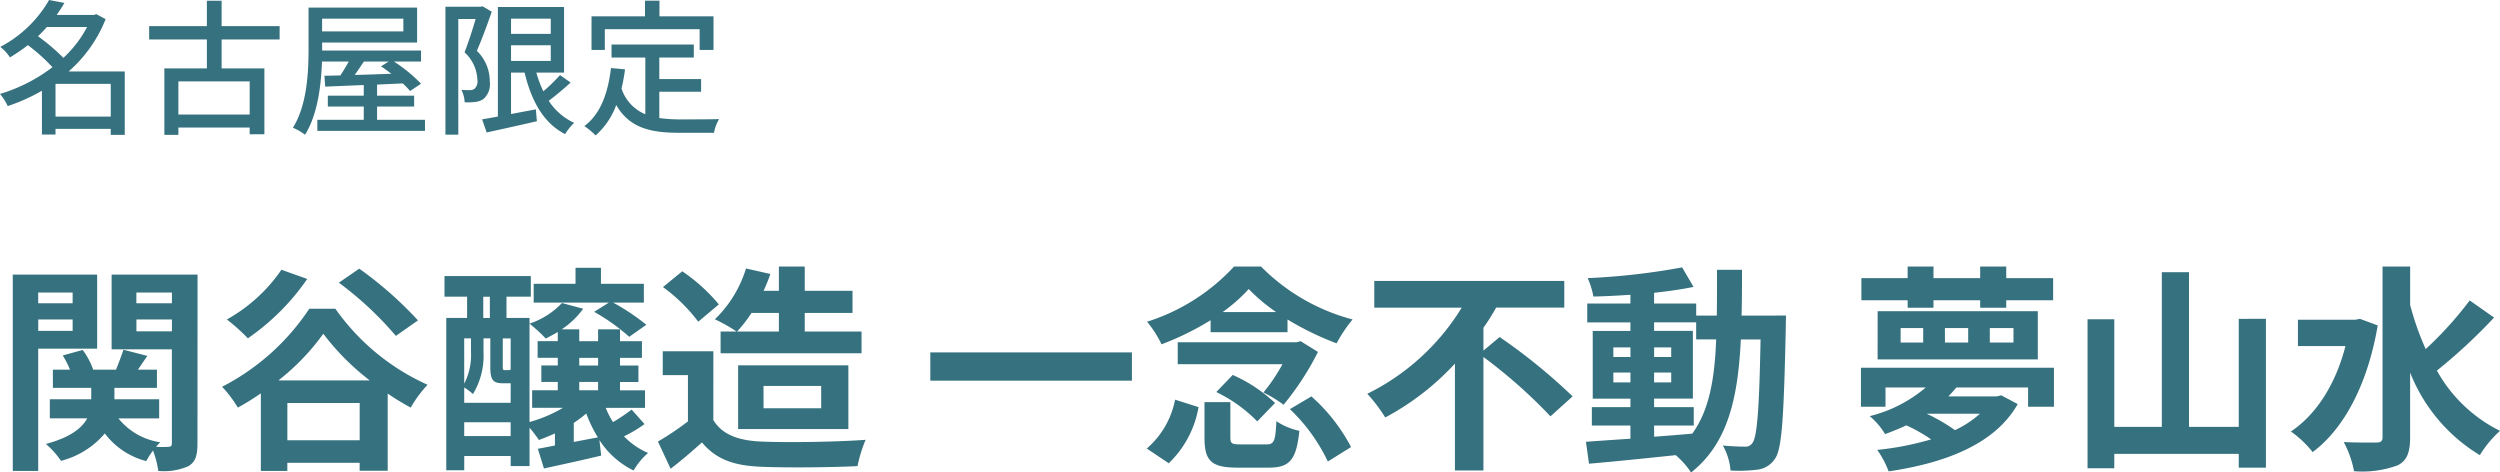 <svg xmlns="http://www.w3.org/2000/svg" width="273.8" height="51.744" viewBox="0 0 273.8 51.744">
  <g id="グループ_18832" data-name="グループ 18832" transform="translate(-100.546 -16.512)">
    <path id="名古屋限定" d="M6.624-.72V-4.3h6.048V-.72Zm3.456-9.808A12.519,12.519,0,0,1,7.488-7.152,22.01,22.01,0,0,0,4.7-9.52c.352-.32.672-.672.976-1.008Zm4.128,4.864H8.064a14.885,14.885,0,0,0,4.048-5.728L11.1-11.936l-.272.08H6.752c.3-.432.592-.864.848-1.312l-1.68-.32A13.262,13.262,0,0,1,.576-8.352,4.535,4.535,0,0,1,1.632-7.2,20.2,20.2,0,0,0,3.6-8.544,20.137,20.137,0,0,1,6.288-6.128,17.925,17.925,0,0,1,.544-3.2a6.046,6.046,0,0,1,.848,1.328,20.034,20.034,0,0,0,3.744-1.68v4.8H6.624V.624h6.048V1.28h1.536Zm13.68,4.72H20.08V-4.576h7.808Zm3.28-8.224v-1.456H24.816v-2.784H23.2v2.784H16.88v1.456H23.2V-6H18.544V1.28H20.08V.48h7.808v.736H29.5V-6H24.816V-9.168ZM43.12-6.752l-.848.528c.368.24.752.528,1.136.816-1.392.048-2.752.1-4.016.128.336-.464.672-.976,1.008-1.472Zm1.6-4.688v1.392h-8.9V-11.44ZM41.84-.368V-1.824H45.9V-3.008H41.84V-4.224l2.816-.128a9.315,9.315,0,0,1,.8.832l1.2-.8A16.625,16.625,0,0,0,43.68-6.752h2.976v-1.2H35.824v-.88h10.4v-3.824H34.336v4.5c0,2.544-.144,6.144-1.712,8.656a6,6,0,0,1,1.328.768c1.392-2.224,1.76-5.424,1.856-8.016h2.928c-.272.512-.608,1.056-.912,1.52-.64.016-1.232.032-1.744.032L36.16-4l4.224-.176v1.168H36.448v1.184h3.936V-.368H35.3V.848H47.088V-.368ZM53.392-12.8l-.208.048H49.328V1.264h1.408V-11.408h1.9c-.32,1.1-.784,2.56-1.216,3.648a4.286,4.286,0,0,1,1.408,3.008,1.116,1.116,0,0,1-.32.992.93.93,0,0,1-.528.144c-.24,0-.544,0-.9-.032a3.366,3.366,0,0,1,.352,1.36,6.785,6.785,0,0,0,1.152-.032,2,2,0,0,0,.9-.32,2.163,2.163,0,0,0,.7-1.936A4.622,4.622,0,0,0,52.768-7.92c.544-1.248,1.168-2.928,1.632-4.288Zm3.12,4.272h4.352v1.712H56.512Zm4.352-2.912v1.664H56.512V-11.44Zm1.008,6.176a17.66,17.66,0,0,1-1.824,1.776,13.536,13.536,0,0,1-.768-2.048h3.04V-12.72H55.072v12c-.64.112-1.232.224-1.728.3l.5,1.44c1.536-.336,3.568-.784,5.5-1.232l-.112-1.3-2.72.512V-5.536H58C58.736-2.432,60.08,0,62.432,1.2a6.1,6.1,0,0,1,.992-1.232A6.656,6.656,0,0,1,60.64-2.448c.768-.576,1.648-1.312,2.4-2Zm4.912-5.024H77.168v2.272h1.52V-11.7h-5.92v-1.712H71.184V-11.7H65.328v3.68h1.456ZM72.752-3.44h4.576V-4.832H72.752V-7.184h3.776V-8.608H67.52v1.424h3.7V-.976a4.58,4.58,0,0,1-2.608-2.816,19.566,19.566,0,0,0,.384-2.1l-1.536-.144C67.12-3.232,66.3-.992,64.544.32a8.047,8.047,0,0,1,1.232,1.024,8.145,8.145,0,0,0,2.256-3.328c1.456,2.512,3.76,3.04,6.9,3.04h3.808a4.488,4.488,0,0,1,.56-1.5c-.912.032-3.6.032-4.288.032A16.718,16.718,0,0,1,72.752-.56Z" transform="translate(100.002 30)" fill="#35717e"/>
    <path id="関谷醸造_一念不動_夢山水" data-name="関谷醸造　一念不動 夢山水" d="M8.5-17.448v1.176H4.728v-1.176Zm-3.768,4.2V-14.5H8.5v1.248ZM11.184-11.3v-8.112H1.944v21.5H4.728V-11.3Zm4.3-1.9v-1.3h3.888v1.3Zm3.888-4.248v1.176H15.48v-1.176Zm2.808-1.968H12.768v8.184h6.6V-.96c0,.288-.1.408-.384.408a12.048,12.048,0,0,1-1.344,0,4.78,4.78,0,0,1,.456-.5,7.213,7.213,0,0,1-4.584-2.616h4.464V-5.76h-4.9V-7.008h4.656V-9H15.648c.312-.456.672-.984,1.032-1.512l-2.616-.672c-.192.6-.528,1.464-.816,2.184h-2.5A7.86,7.86,0,0,0,9.6-11.16l-2.184.6A9.526,9.526,0,0,1,8.208-9H6.336v1.992h4.2V-5.76H6v2.088h4.1C9.528-2.616,8.256-1.584,5.568-.864A9.084,9.084,0,0,1,7.224.984a9.324,9.324,0,0,0,4.8-3A8.221,8.221,0,0,0,16.56,1.008,10.117,10.117,0,0,1,17.3-.144a9.89,9.89,0,0,1,.576,2.232,6.626,6.626,0,0,0,3.312-.528c.768-.456.984-1.176.984-2.5ZM46.32-14.4a41.141,41.141,0,0,0-6.432-5.664l-2.232,1.536A37.18,37.18,0,0,1,43.9-12.7ZM31.368-19.944A17.652,17.652,0,0,1,25.392-14.5a21.328,21.328,0,0,1,2.3,2.064,25.376,25.376,0,0,0,6.5-6.5Zm-.336,12.12a24.962,24.962,0,0,0,4.92-5.112A26.873,26.873,0,0,0,41.04-7.824Zm.984,6.552v-4.08h7.92v4.08Zm2.4-14.4a25.353,25.353,0,0,1-9.552,8.544,12.687,12.687,0,0,1,1.728,2.28,27.412,27.412,0,0,0,2.52-1.56v8.5h2.9V1.2h7.92v.864h3.072V-6.384a28.346,28.346,0,0,0,2.52,1.536,13.441,13.441,0,0,1,1.848-2.5,24.722,24.722,0,0,1-10.1-8.328Zm31.2.336a21.628,21.628,0,0,1,3.84,2.736l1.872-1.32A23.683,23.683,0,0,0,67.7-16.344h3.36v-2.064h-4.7V-20.16H63.576v1.752H58.992v2.064h8.232ZM63.384-3.168A15.662,15.662,0,0,0,64.752-4.2a14.686,14.686,0,0,0,1.272,2.616c-.912.168-1.8.336-2.64.5Zm.6-4.488h2.064v.912H63.984Zm0-2.64h2.064v.84H63.984Zm-12.6,8.568V-3.24h5.088v1.512Zm.744-10.7V-10.9a6.806,6.806,0,0,1-.744,3.432v-4.968Zm1.344-4.56h.72v2.328h-.72Zm3,7.968c-.048.048-.1.072-.288.072h-.36c-.168,0-.216-.024-.216-.36v-3.12h.864Zm0,3.648H51.384v-1.68a6.255,6.255,0,0,1,.96.72A8.11,8.11,0,0,0,53.5-10.872v-1.56h.744v3.144c0,1.44.312,1.776,1.392,1.776h.84Zm13.248.744a19.986,19.986,0,0,1-2.04,1.368,8.654,8.654,0,0,1-.792-1.56h4.3v-1.92H68.448v-.912h2.016v-1.8H68.448v-.84h2.4V-12.12h-2.4v-1.3h-2.4v1.3H63.984v-1.3h-1.92a9.2,9.2,0,0,0,2.352-2.256L62.088-16.3a8.639,8.639,0,0,1-3.552,2.256,16.657,16.657,0,0,1,1.776,1.632c.432-.216.888-.456,1.32-.72v1.008H59.424V-10.3h2.208v.84h-1.8v1.8h1.8v.912H58.824v1.92h3.384a14.974,14.974,0,0,1-3.672,1.56v-11.4h-2.52v-2.328H58.68v-2.256H49.224v2.256H51.7v2.328h-2.28V2.016h1.968V.456h5.088v1.1h2.064v-4.2A15.8,15.8,0,0,1,59.568-1.3c.576-.216,1.176-.456,1.752-.72V-.7q-1.044.216-1.872.36l.672,2.16C61.944,1.416,64.2.936,66.384.408l-.192-1.7A9.276,9.276,0,0,0,69.936,2.04,7.6,7.6,0,0,1,71.52.12,8.127,8.127,0,0,1,68.88-1.7a15.128,15.128,0,0,0,2.256-1.344ZM85.848-15.216v2.04H81.264a14.3,14.3,0,0,0,1.584-2.04Zm-6.384,2.04V-10.8H94.9v-2.376H88.68v-2.04h5.232V-17.64H88.68V-20.3H85.848v2.664h-1.68a17.478,17.478,0,0,0,.744-1.848l-2.664-.6A13.09,13.09,0,0,1,78.84-14.52a17.782,17.782,0,0,1,2.376,1.344Zm4.7,5.952H90.48v2.448H84.168ZM93.456-2.5V-9.48H81.384V-2.5ZM79.272-16.152a19.218,19.218,0,0,0-4.008-3.624l-2.112,1.728a18.162,18.162,0,0,1,3.864,3.792Zm-.6,5.136H73.128V-8.4h2.76v5.064A31.518,31.518,0,0,1,72.6-1.128l1.392,2.976C75.312.84,76.368-.1,77.424-1.032,78.984.84,80.952,1.512,83.9,1.632c2.856.12,7.68.072,10.56-.072a14.947,14.947,0,0,1,.888-2.88c-3.192.24-8.592.312-11.4.192-2.5-.1-4.3-.744-5.28-2.352Zm23.76.12v3.1h22.08v-3.1Zm32.016-4.416a17.775,17.775,0,0,0,2.856-2.52,19.277,19.277,0,0,0,3,2.52Zm-1.32,2.208h8.424V-14.5a32.468,32.468,0,0,0,5.376,2.616A15.557,15.557,0,0,1,148.68-14.5,21.977,21.977,0,0,1,138.648-20.3H135.7a22,22,0,0,1-9.528,6.048,11.968,11.968,0,0,1,1.584,2.472,31.03,31.03,0,0,0,5.376-2.64Zm9.864.984-.456.12H129.528v2.4H141a19.393,19.393,0,0,1-2.088,3.1A13.536,13.536,0,0,1,141.12-5.16a30.692,30.692,0,0,0,3.768-5.784Zm-9.24,5.568a16,16,0,0,1,4.488,3.216l1.944-2.016a16.383,16.383,0,0,0-4.632-3.072Zm-5.208,7.8A11.13,11.13,0,0,0,131.808-4.9l-2.568-.816a9.435,9.435,0,0,1-3.1,5.352Zm7.848-2.064c-.936,0-1.1-.1-1.1-.768V-5.448h-2.832V-1.56c0,2.5.7,3.288,3.6,3.288h3.432c2.28,0,3.024-.816,3.36-4.032a7.19,7.19,0,0,1-2.52-1.056c-.1,2.232-.264,2.544-1.1,2.544Zm5.424-3.864a19.358,19.358,0,0,1,4.152,5.736l2.544-1.584a19.488,19.488,0,0,0-4.344-5.544Zm21.192-6.408v-2.5a24.171,24.171,0,0,0,1.392-2.208h7.464V-18.72H151.056v2.928h9.576A25.175,25.175,0,0,1,150.288-6.36a17.146,17.146,0,0,1,1.968,2.592,28.67,28.67,0,0,0,7.632-5.9V2.04h3.12V-10.392a56.053,56.053,0,0,1,7.344,6.5l2.424-2.184a62.349,62.349,0,0,0-7.992-6.5ZM181.7-2.88h4.344V-4.9H181.7v-.936h4.248v-7.416H181.7v-.936h4.608v1.872H188.5c-.168,4.3-.744,7.728-2.616,10.32-1.392.12-2.808.24-4.176.336ZM177.24-7.608v-1.08h1.872v1.08Zm6.336-1.08v1.08H181.7v-1.08Zm-1.872-1.7v-1.056h1.872v1.056Zm-4.464-1.056h1.872v1.056H177.24Zm14.04-3.48c.048-1.584.048-3.264.048-5.016h-2.736c0,1.776,0,3.432-.024,5.016h-2.256v-1.32H181.7v-1.176c1.56-.168,3.048-.384,4.32-.648l-1.248-2.136a74.359,74.359,0,0,1-10.344,1.176,8.889,8.889,0,0,1,.624,2.016c1.3-.024,2.664-.1,4.056-.192v.96h-4.728v2.064h4.728v.936h-4.128v7.416h4.128V-4.9h-4.224V-2.88h4.224v1.44c-1.848.12-3.528.24-4.872.336l.336,2.4c2.592-.216,6.048-.576,9.5-.936a9.351,9.351,0,0,1,1.68,1.9c4.032-3.192,5.136-8.136,5.448-14.568h2.16c-.144,7.752-.384,10.68-.888,11.328a.872.872,0,0,1-.816.408c-.456,0-1.368-.024-2.424-.12a6.682,6.682,0,0,1,.84,2.736,16.1,16.1,0,0,0,2.976-.1,2.678,2.678,0,0,0,1.9-1.2c.768-1.1.96-4.584,1.176-14.4,0-.336.024-1.272.024-1.272Zm18.192-.864H212.3v-.816h5.112v.816h2.856v-.816h5.136v-2.424h-5.136V-20.3h-2.856v1.272H212.3V-20.3h-2.832v1.272h-5.064v2.424h5.064ZM208.7-13.56h2.472v1.584H208.7Zm4.848,0H216.1v1.584h-2.544Zm4.92,0h2.592v1.584h-2.592Zm-12.288,3.432h17.544v-5.28H206.184Zm5.4,5.952h5.808a11.268,11.268,0,0,1-2.736,1.8,19.509,19.509,0,0,0-3.1-1.8Zm-7.224-5.04v4.272h2.688V-7.056h4.416a15.057,15.057,0,0,1-6.144,3.144A7.778,7.778,0,0,1,207-1.944c.84-.312,1.608-.624,2.328-.96a17.59,17.59,0,0,1,2.712,1.536,32.156,32.156,0,0,1-5.9,1.152,10.565,10.565,0,0,1,1.248,2.352c6-.888,11.592-2.88,14.136-7.368l-1.8-.96-.5.12h-5.3c.312-.312.6-.648.888-.984h7.848v2.112h2.832V-9.216Zm41.376-5.352V-2.736h-5.448V-19.68h-2.976V-2.736H232.1V-14.52h-2.928V1.8H232.1V.216h13.632V1.728h2.976v-16.3Zm13.272,0-.528.1h-6.264v2.88h5.208c-1.08,4.2-3.192,7.488-5.976,9.36A11.147,11.147,0,0,1,253.824.024c3.384-2.5,6.024-7.368,7.128-13.872Zm12.024-2.016a39.521,39.521,0,0,1-4.824,5.328,31.86,31.86,0,0,1-1.7-4.824V-20.3H261.48v18.7c0,.408-.168.576-.648.576-.5,0-2.016.024-3.6-.048a11.273,11.273,0,0,1,1.128,3.192,11.237,11.237,0,0,0,4.776-.648C264.12.984,264.5.12,264.5-1.608v-7.08A18.492,18.492,0,0,0,272.136.36,11.981,11.981,0,0,1,274.344-2.3a16.071,16.071,0,0,1-6.912-6.6,60.3,60.3,0,0,0,6.264-5.808Z" transform="translate(100.002 66)" fill="#35717e"/>
  </g>
</svg>
